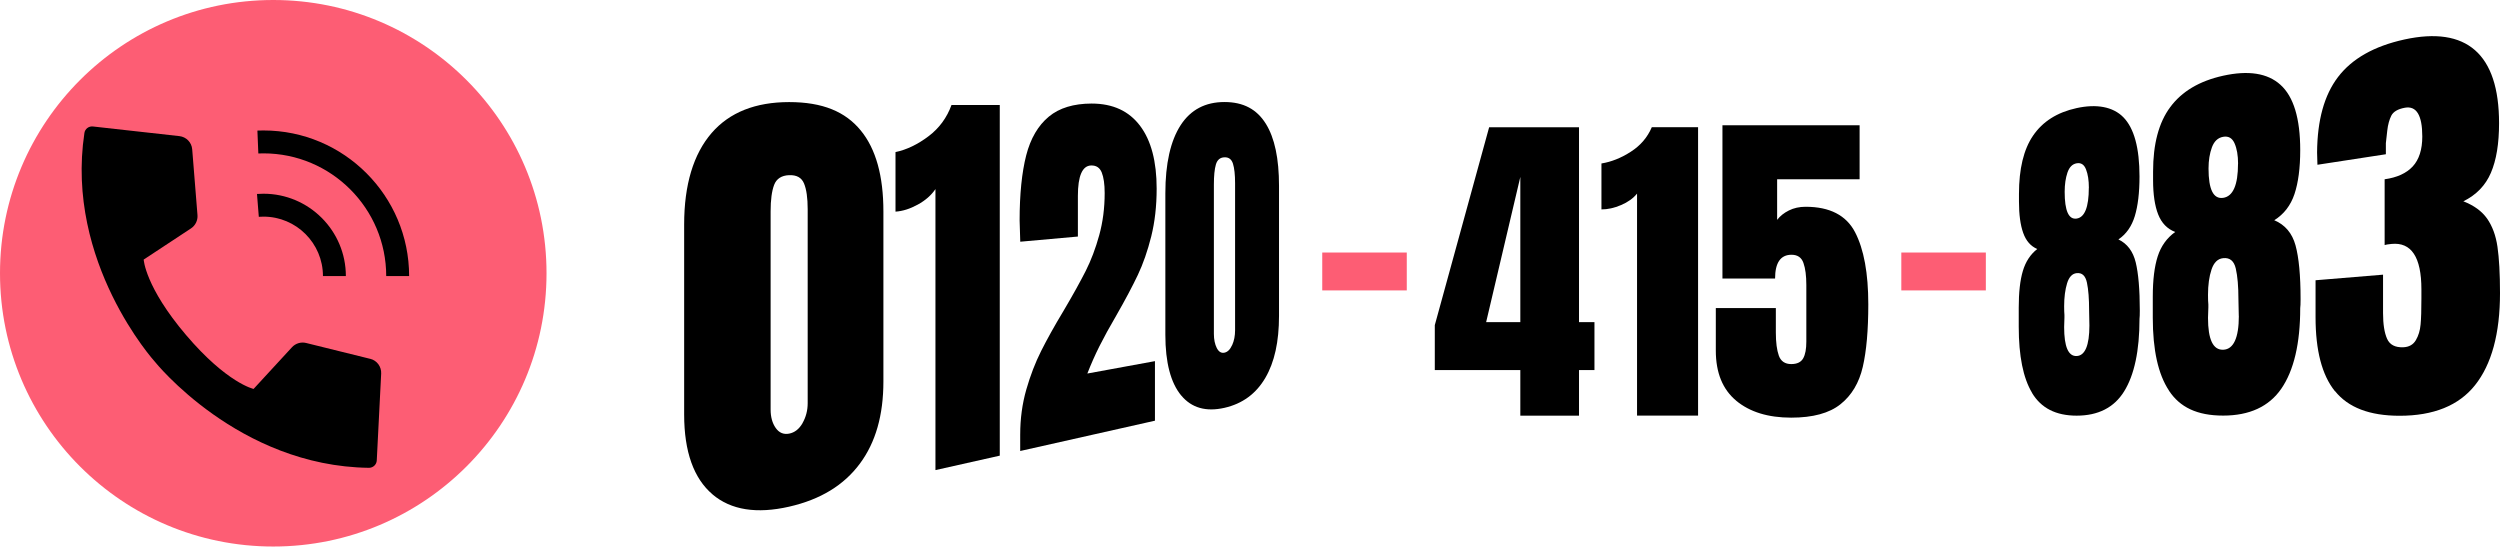 <?xml version="1.0" encoding="UTF-8"?><svg id="b" xmlns="http://www.w3.org/2000/svg" viewBox="0 0 425.6 93.04"><defs><style>.d{fill:#fd5d74;}</style></defs><g id="c"><path d="M121.31,84.17c-3.21-2.72-4.84-7.27-4.84-13.61v-32.34c0-6.78,1.58-11.99,4.68-15.58,3.05-3.52,7.48-5.26,13.19-5.26s9.58,1.63,12.2,4.84c2.58,3.15,3.85,7.74,3.85,13.8v28.93c0,5.72-1.32,10.36-3.99,13.96-2.72,3.68-6.71,6.13-12.07,7.35-5.5,1.25-9.88.58-13.03-2.09ZM136.62,72.03c.58-1.02.88-2.15.88-3.39v-33.03c0-1.92-.21-3.38-.62-4.37-.41-1-1.26-1.47-2.54-1.42s-2.15.6-2.55,1.65-.6,2.56-.6,4.52v33.73c0,1.27.29,2.32.87,3.14.58.82,1.34,1.14,2.28.96s1.7-.77,2.29-1.79Z"/><path d="M159.25,32.19c-.71,1.05-1.71,1.93-3.01,2.64-1.31.72-2.57,1.12-3.79,1.2v-10.14c1.91-.4,3.79-1.31,5.64-2.71,1.82-1.38,3.11-3.15,3.89-5.3h8.22s0,59.69,0,59.69l-10.95,2.46v-47.84Z"/><path d="M173.68,73.97c0-2.69.35-5.25,1.04-7.66.69-2.4,1.53-4.58,2.52-6.55.98-1.95,2.26-4.26,3.84-6.88,1.59-2.69,2.83-4.94,3.75-6.75.91-1.8,1.68-3.83,2.3-6.08.62-2.24.93-4.63.93-7.18,0-1.51-.17-2.68-.5-3.51-.34-.83-.95-1.22-1.83-1.19-1.48.06-2.23,1.79-2.23,5.17v6.93l-9.81.88-.11-3.62c0-4.48.38-8.17,1.12-11.08.74-2.88,2.03-5.08,3.85-6.59,1.8-1.49,4.23-2.22,7.28-2.23,3.64,0,6.38,1.28,8.28,3.82,1.87,2.5,2.8,6.05,2.8,10.67,0,2.96-.31,5.66-.92,8.12-.62,2.47-1.38,4.66-2.29,6.58-.92,1.93-2.14,4.24-3.69,6.94-1.13,1.93-2.07,3.65-2.83,5.16-.76,1.52-1.45,3.08-2.07,4.67l11.51-2.11v10.14l-22.94,5.16v-2.81Z"/><path d="M201.09,67.33c-1.79-2.16-2.7-5.61-2.7-10.33v-24.1c0-5.05.88-8.93,2.61-11.6,1.71-2.63,4.21-3.93,7.45-3.93s5.51,1.24,7.04,3.69c1.51,2.42,2.25,5.94,2.25,10.58v22.15c0,4.38-.77,7.88-2.33,10.54-1.58,2.7-3.89,4.4-6.96,5.1-3.13.71-5.6.02-7.36-2.11ZM209.76,58.76c.34-.75.5-1.6.5-2.54v-25.03c0-1.45-.12-2.56-.36-3.32-.24-.76-.72-1.12-1.46-1.09s-1.22.44-1.45,1.23-.34,1.93-.34,3.4v25.43c0,.96.17,1.76.49,2.4.33.64.76.91,1.3.8s.97-.53,1.31-1.28Z"/><path class="d" d="M225.1,49.44v-6.45h14.39v6.45h-14.39Z"/><path d="M258.82,70.76v-7.76h-14.56v-7.65l9.25-33.68h15.3v33.17h2.63v8.16h-2.63v7.76h-9.99ZM253,54.84h5.82v-24.72l-5.82,24.72Z"/><path d="M278.68,32.97c-.65.8-1.55,1.45-2.71,1.94-1.16.5-2.27.74-3.34.74v-7.82c1.67-.27,3.34-.93,5-2,1.65-1.06,2.84-2.45,3.57-4.17h7.88v49.09h-10.39v-37.79Z"/><path d="M295.58,68.22c-2.32-1.92-3.48-4.77-3.48-8.53v-7.25h10.22v4.17c0,1.68.17,2.99.51,3.94.34.95,1.05,1.43,2.11,1.43.99,0,1.66-.32,2.03-.97s.54-1.6.54-2.85v-9.65c0-1.56-.16-2.81-.49-3.74-.32-.93-1-1.4-2.03-1.4-1.86,0-2.8,1.35-2.8,4.05h-8.96v-26.09h23.35v9.19h-14.04v6.91c.49-.65,1.16-1.18,2-1.6.84-.42,1.79-.63,2.85-.63,4.11,0,6.92,1.45,8.42,4.34,1.5,2.89,2.25,6.98,2.25,12.27,0,4.38-.31,7.93-.94,10.65-.63,2.72-1.89,4.84-3.8,6.36-1.9,1.52-4.7,2.28-8.39,2.28-3.92,0-7.04-.96-9.36-2.88Z"/><path class="d" d="M323.68,49.44v-6.45h14.39v6.45h-14.39Z"/><path d="M345.94,66.88c-1.52-2.53-2.27-6.28-2.27-11.26v-3.25c0-2.59.23-4.67.7-6.24.47-1.58,1.28-2.82,2.45-3.74-1.12-.48-1.91-1.39-2.39-2.74-.48-1.34-.72-3.12-.72-5.33v-1.31c0-4.26.79-7.56,2.4-9.92,1.63-2.39,4.08-3.96,7.42-4.69s6.17-.26,7.96,1.57c1.82,1.86,2.74,5.22,2.74,10.08,0,2.74-.27,4.99-.8,6.74-.53,1.74-1.46,3.07-2.79,3.97,1.5.72,2.48,2.02,2.94,3.89.46,1.88.7,4.63.7,8.24,0,.71-.02,1.16-.05,1.37,0,5.44-.88,9.57-2.62,12.37-1.71,2.76-4.43,4.13-8.08,4.13-3.54,0-6.05-1.29-7.59-3.86ZM355.7,55.41l-.05-2.58c0-1.96-.12-3.53-.37-4.71-.25-1.18-.83-1.72-1.75-1.62-.76.08-1.3.66-1.63,1.73-.33,1.08-.5,2.38-.5,3.91,0,.67.02,1.16.05,1.47v.47l-.05,1.6c0,3.35.71,4.99,2.13,4.93s2.17-1.8,2.17-5.2ZM355.61,31.99c0-1.28-.16-2.33-.49-3.16-.32-.82-.85-1.16-1.59-1.03s-1.25.66-1.57,1.59c-.31.92-.47,2.01-.47,3.27,0,3.23.68,4.75,2.04,4.55s2.07-1.93,2.07-5.22Z"/><path d="M369.24,66.48c-1.84-2.78-2.75-6.9-2.75-12.39v-3.58c0-2.85.28-5.14.84-6.87.56-1.74,1.55-3.13,2.98-4.15-1.35-.51-2.32-1.51-2.9-2.98s-.87-3.42-.87-5.85v-1.44c0-4.69.96-8.34,2.91-10.97,1.97-2.67,4.96-4.46,9.02-5.36,4.27-.94,7.55-.45,9.75,1.54,2.24,2.01,3.37,5.73,3.37,11.12,0,3.04-.33,5.54-.98,7.49-.65,1.94-1.8,3.43-3.44,4.45,1.84.78,3.05,2.2,3.62,4.28.57,2.08.86,5.13.86,9.14,0,.78-.02,1.29-.06,1.52,0,6.04-1.08,10.63-3.22,13.74-2.11,3.06-5.44,4.58-9.9,4.58s-7.37-1.43-9.23-4.25ZM381.13,53.78l-.06-2.85c0-2.17-.15-3.91-.45-5.21-.3-1.3-1.02-1.89-2.14-1.77-.93.09-1.59.74-1.99,1.93-.4,1.19-.6,2.63-.6,4.33,0,.74.02,1.28.06,1.62v.52l-.06,1.76c0,3.69.86,5.5,2.6,5.43s2.65-2,2.65-5.76ZM381.01,27.88c0-1.42-.2-2.58-.6-3.48-.4-.9-1.04-1.27-1.94-1.11s-1.53.76-1.91,1.78c-.38,1.03-.58,2.23-.58,3.62,0,3.56.82,5.23,2.49,4.99s2.53-2.17,2.53-5.81Z"/><path d="M397.5,66.6c-2.21-2.74-3.3-6.94-3.3-12.61v-6.28l11.49-.95v6.54c0,1.89.23,3.34.68,4.36.45,1.03,1.37,1.51,2.76,1.46.98-.04,1.69-.44,2.14-1.2.45-.76.72-1.65.81-2.67.1-1.02.14-2.5.14-4.43v-1.56c0-5.5-1.72-8.07-5.1-7.73-.59.06-.98.12-1.16.19v-11.2c2.1-.29,3.7-1.02,4.78-2.18,1.08-1.17,1.63-2.87,1.63-5.1,0-3.62-.99-5.25-2.96-4.9-1.2.22-1.97.67-2.32,1.36-.34.69-.57,1.53-.68,2.52-.11.99-.19,1.71-.24,2.15v1.89l-11.65,1.79-.06-2.09c.04-5.5,1.22-9.77,3.56-12.84,2.38-3.12,6.12-5.26,11.32-6.4,10.54-2.3,16.1,2.41,16.1,14.25,0,3.47-.46,6.29-1.39,8.45-.92,2.15-2.49,3.77-4.69,4.85,1.8.7,3.15,1.68,4.04,2.94.89,1.27,1.49,2.87,1.77,4.81.28,1.94.43,4.57.43,7.88,0,6.88-1.43,12.13-4.25,15.67-2.77,3.49-7.09,5.21-12.84,5.21-5.13,0-8.76-1.41-11-4.2Z"/><circle class="d" cx="46.52" cy="46.52" r="46.52"/><path d="M63.03,61.09l-10.91-2.7c-.87-.22-1.8.06-2.41.72l-6.54,7.1s-4.53-.98-11.5-9.18-7.21-12.84-7.21-12.84l8.06-5.31c.75-.5,1.17-1.36,1.1-2.26l-.9-11.2c-.09-1.18-1.01-2.12-2.19-2.25l-14.71-1.64c-.7-.08-1.35.41-1.45,1.1-3.32,22.02,11.97,38.92,11.97,38.92,0,0,14.21,17.82,36.48,18.09.7,0,1.29-.56,1.32-1.26l.75-14.78c.06-1.18-.72-2.24-1.87-2.52Z"/><path d="M69.65,47h-3.9c0-11.52-9.37-20.89-20.89-20.89-.29,0-.59,0-.88.02l-.16-3.9c.34-.01.69-.02,1.04-.02,13.67,0,24.79,11.12,24.79,24.79Z"/><path d="M58.88,47h-3.9c0-5.58-4.54-10.12-10.12-10.12-.27,0-.54.01-.8.03l-.31-3.89c.37-.03.74-.04,1.11-.04,7.73,0,14.02,6.29,14.02,14.02Z"/></g></svg>